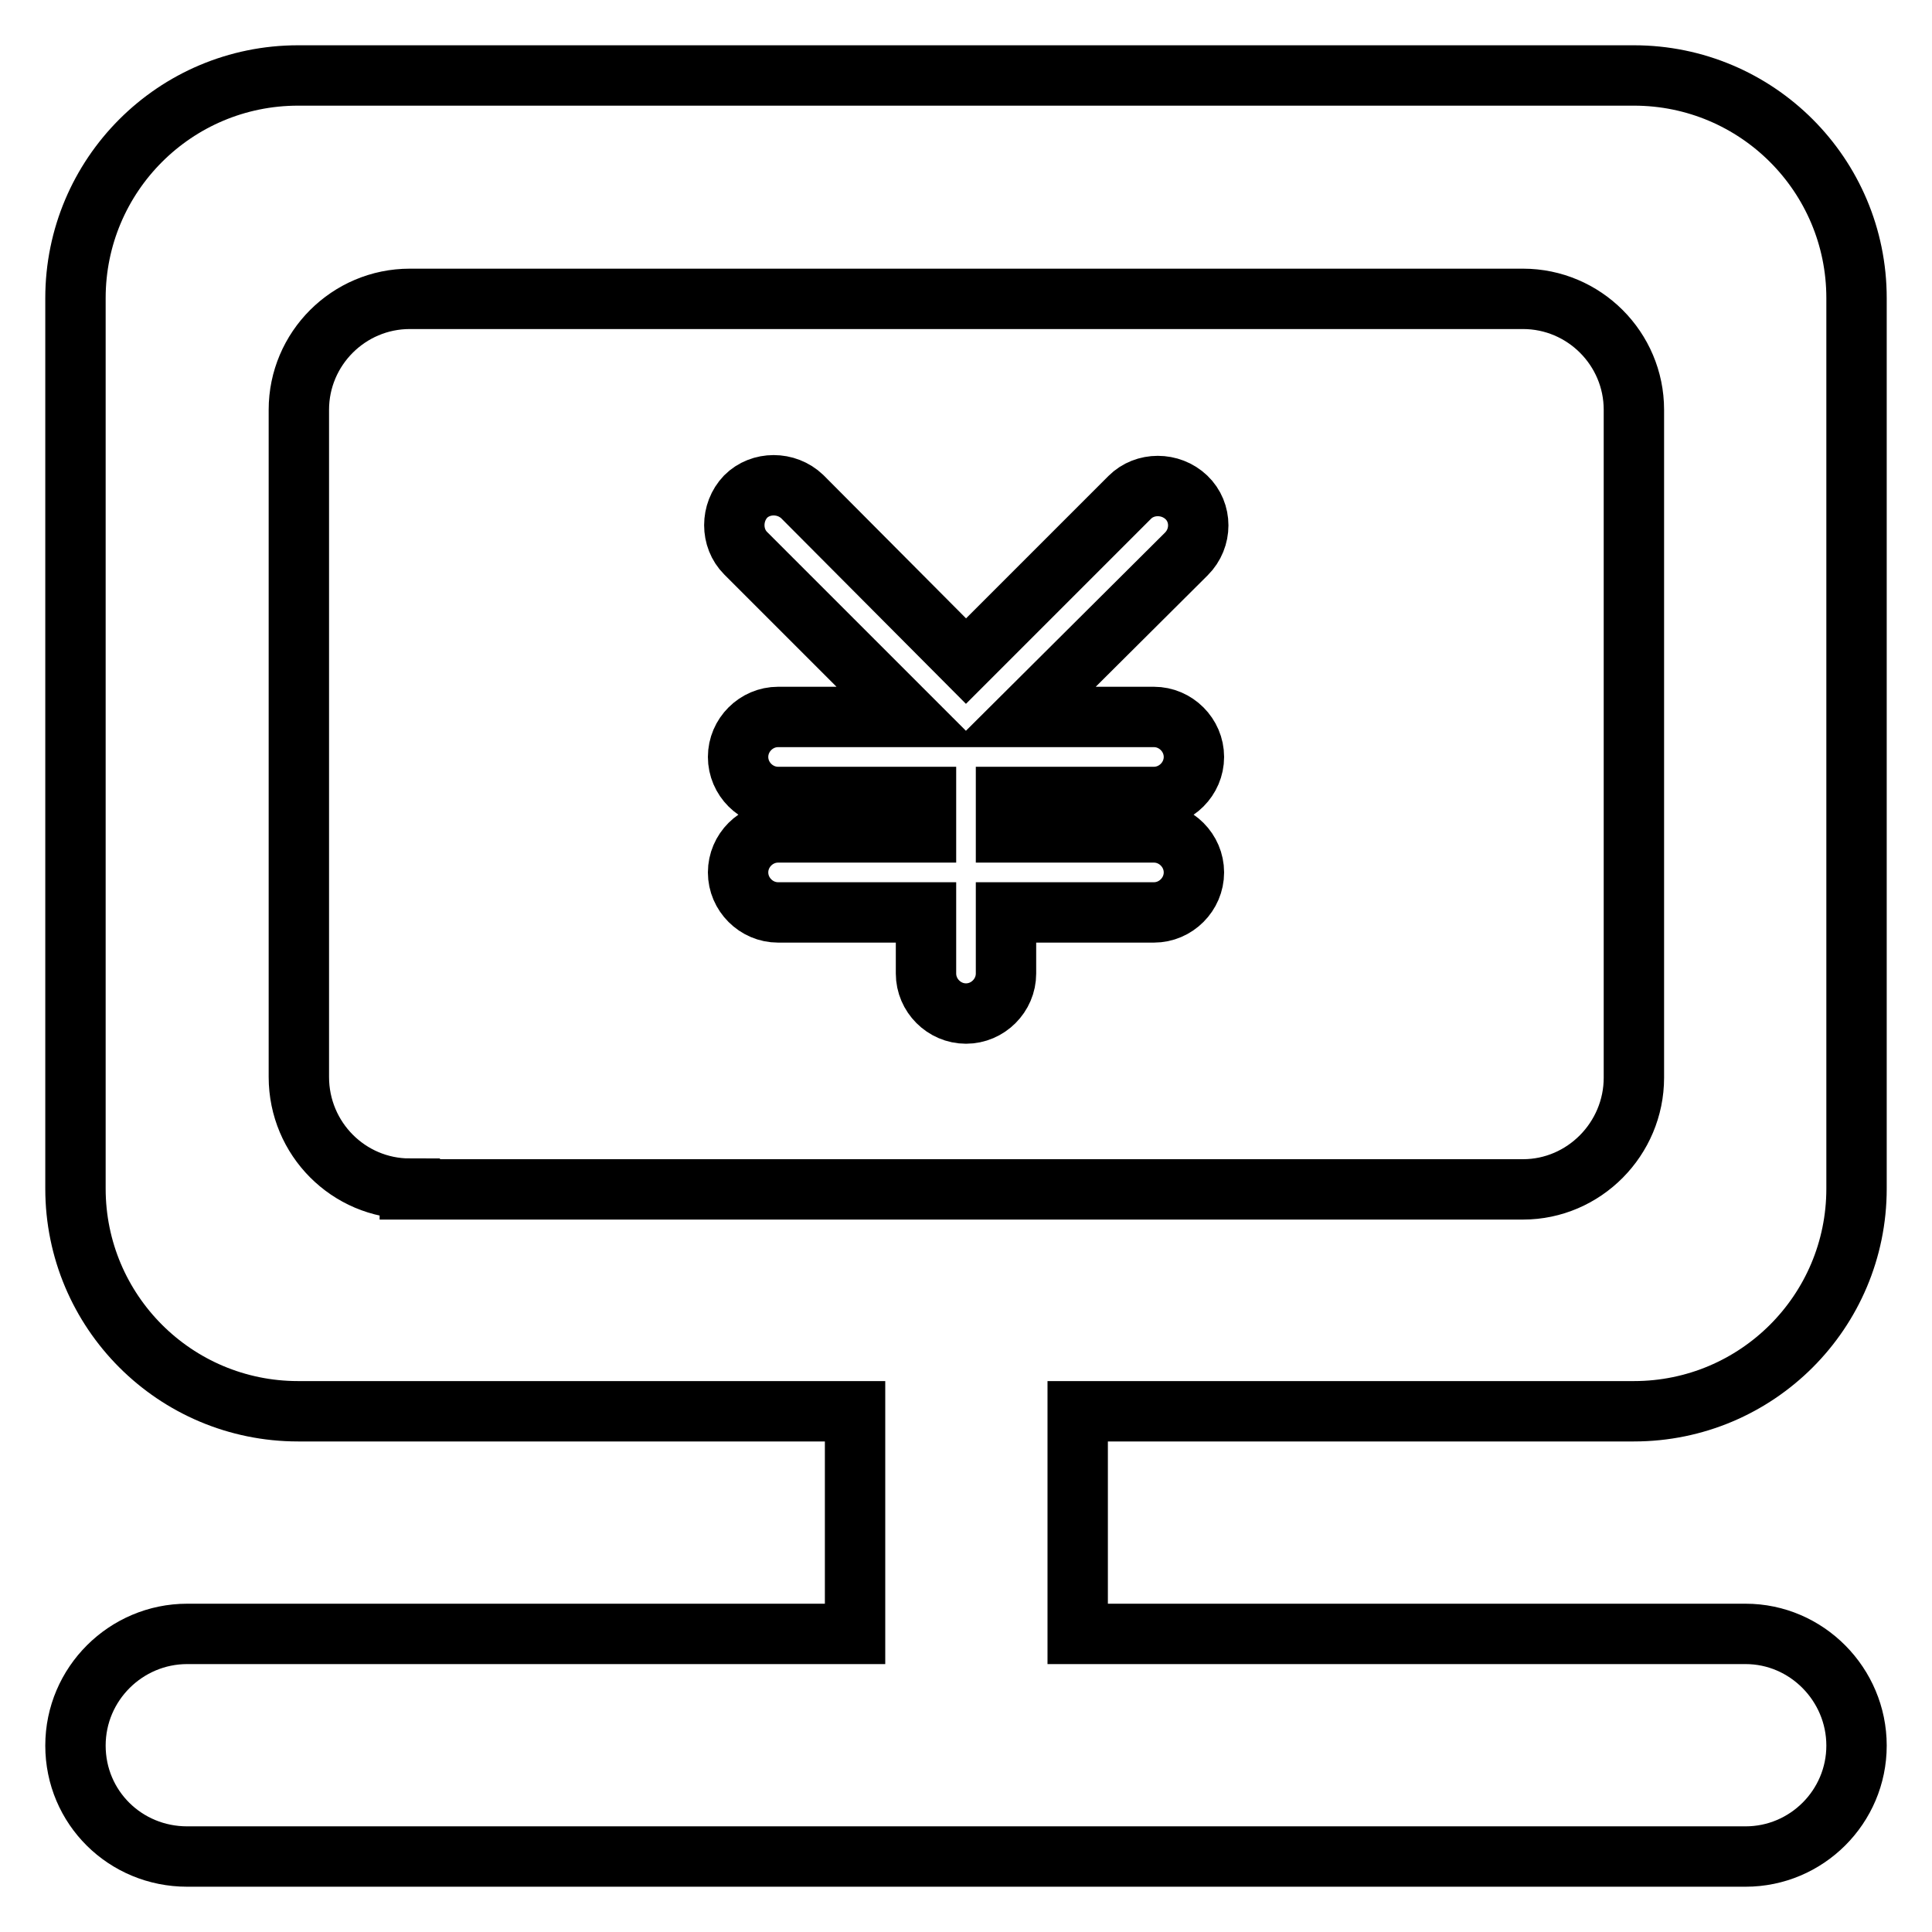 <?xml version="1.0" encoding="utf-8"?>
<!-- Svg Vector Icons : http://www.onlinewebfonts.com/icon -->
<!DOCTYPE svg PUBLIC "-//W3C//DTD SVG 1.1//EN" "http://www.w3.org/Graphics/SVG/1.1/DTD/svg11.dtd">
<svg version="1.1" xmlns="http://www.w3.org/2000/svg" xmlns:xlink="http://www.w3.org/1999/xlink" x="0px" y="0px" viewBox="0 0 256 256" enable-background="new 0 0 256 256" xml:space="preserve">
<g> <path stroke-width="8" fill-opacity="0" stroke="#000000"  d="M216.5,187c16.3,0,29.5-13.2,29.5-29.5v-118c0-16.3-13.2-29.5-29.5-29.5h-177C23.2,10,10,23.2,10,39.5v118 c0,16.3,13.2,29.5,29.5,29.5h73.8v29.5H24.8c-8.1,0-14.8,6.6-14.8,14.8S16.6,246,24.8,246h206.5c8.1,0,14.7-6.6,14.7-14.7 s-6.6-14.8-14.7-14.8h-88.5V187H216.5L216.5,187z M54.3,157.5c-8.1,0-14.7-6.6-14.7-14.8V54.3c0-8.1,6.6-14.7,14.7-14.7h147.5 c8.1,0,14.7,6.6,14.7,14.7v88.5c0,8.1-6.6,14.8-14.7,14.8H54.3z M158.2,100.3L158.2,100.3c0,2.9-2.4,5.3-5.3,5.3h-19.6v4.7h19.6 c2.9,0,5.3,2.4,5.3,5.3l0,0c0,2.9-2.4,5.3-5.3,5.3h-19.6v8.1c0,2.9-2.4,5.3-5.3,5.3l0,0c-2.9,0-5.3-2.4-5.3-5.3v-8.1h-19.6 c-2.9,0-5.3-2.4-5.3-5.3l0,0c0-2.9,2.4-5.3,5.3-5.3h19.6v-4.7h-19.6c-2.9,0-5.3-2.4-5.3-5.3l0,0c0-2.9,2.4-5.3,5.3-5.3h17.4 L98.8,73.3c-2-2-2-5.4,0-7.5l0,0c2-2,5.4-2,7.5,0L128,87.6l21.7-21.7c2-2,5.4-2,7.5,0l0,0c2.1,2,2.1,5.4,0,7.5L135.5,95h17.4 C155.8,95,158.2,97.4,158.2,100.3L158.2,100.3z"/></g>
</svg>